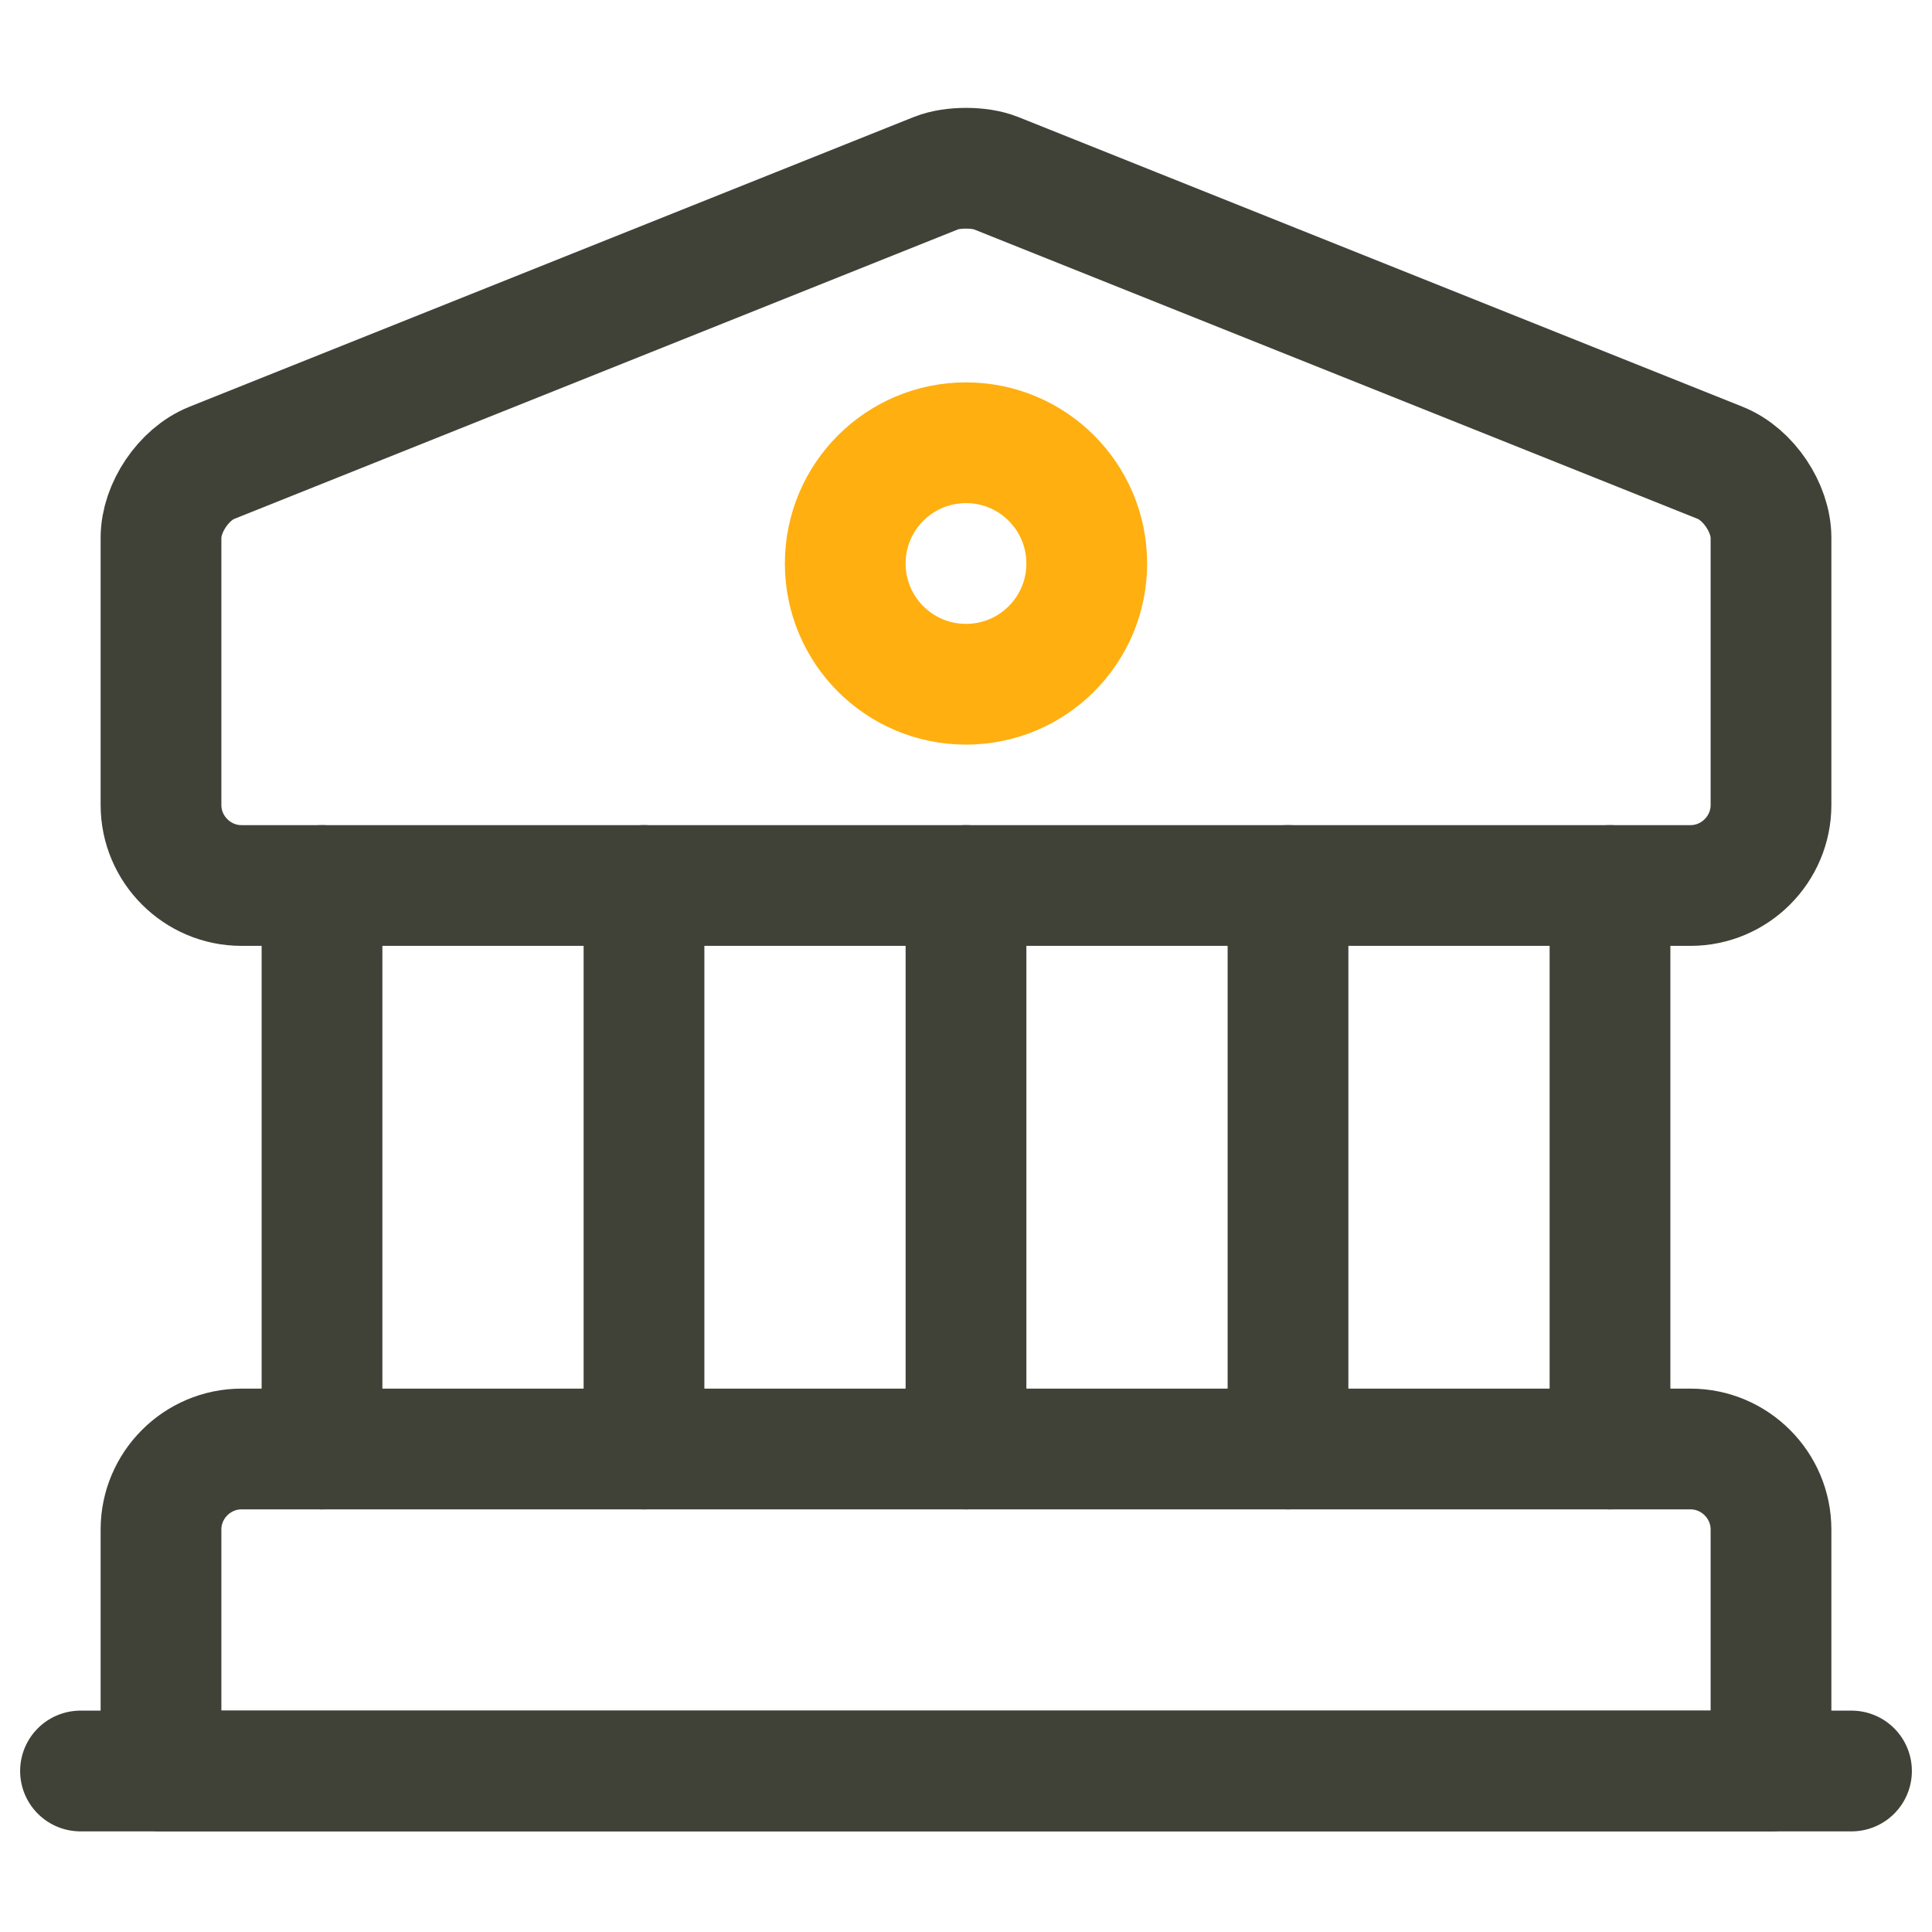 <svg width="48" height="48" viewBox="0 0 48 48" fill="none" xmlns="http://www.w3.org/2000/svg">
<path d="M24.74 4.3L42.74 11.5C43.44 11.78 44 12.62 44 13.36V20C44 21.1 43.1 22 42 22H6C4.9 22 4 21.1 4 20V13.36C4 12.62 4.56 11.78 5.26 11.5L23.26 4.3C23.66 4.14 24.34 4.14 24.74 4.3Z" stroke="#414237" stroke-width="3" stroke-miterlimit="10" stroke-linecap="round" stroke-linejoin="round"/>
<path d="M44 44H4V38C4 36.9 4.9 36 6 36H42C43.1 36 44 36.9 44 38V44Z" stroke="#414237" stroke-width="3" stroke-miterlimit="10" stroke-linecap="round" stroke-linejoin="round"/>
<path d="M8 36V22" stroke="#414237" stroke-width="3" stroke-miterlimit="10" stroke-linecap="round" stroke-linejoin="round"/>
<path d="M16 36V22" stroke="#414237" stroke-width="3" stroke-miterlimit="10" stroke-linecap="round" stroke-linejoin="round"/>
<path d="M24 36V22" stroke="#414237" stroke-width="3" stroke-miterlimit="10" stroke-linecap="round" stroke-linejoin="round"/>
<path d="M32 36V22" stroke="#414237" stroke-width="3" stroke-miterlimit="10" stroke-linecap="round" stroke-linejoin="round"/>
<path d="M40 36V22" stroke="#414237" stroke-width="3" stroke-miterlimit="10" stroke-linecap="round" stroke-linejoin="round"/>
<path d="M2 44H46" stroke="#414237" stroke-width="3" stroke-miterlimit="10" stroke-linecap="round" stroke-linejoin="round"/>
<path d="M24 17C25.657 17 27 15.657 27 14C27 12.343 25.657 11 24 11C22.343 11 21 12.343 21 14C21 15.657 22.343 17 24 17Z" stroke="#FFAF0F" stroke-width="3" stroke-miterlimit="10" stroke-linecap="round" stroke-linejoin="round"/>
</svg>
